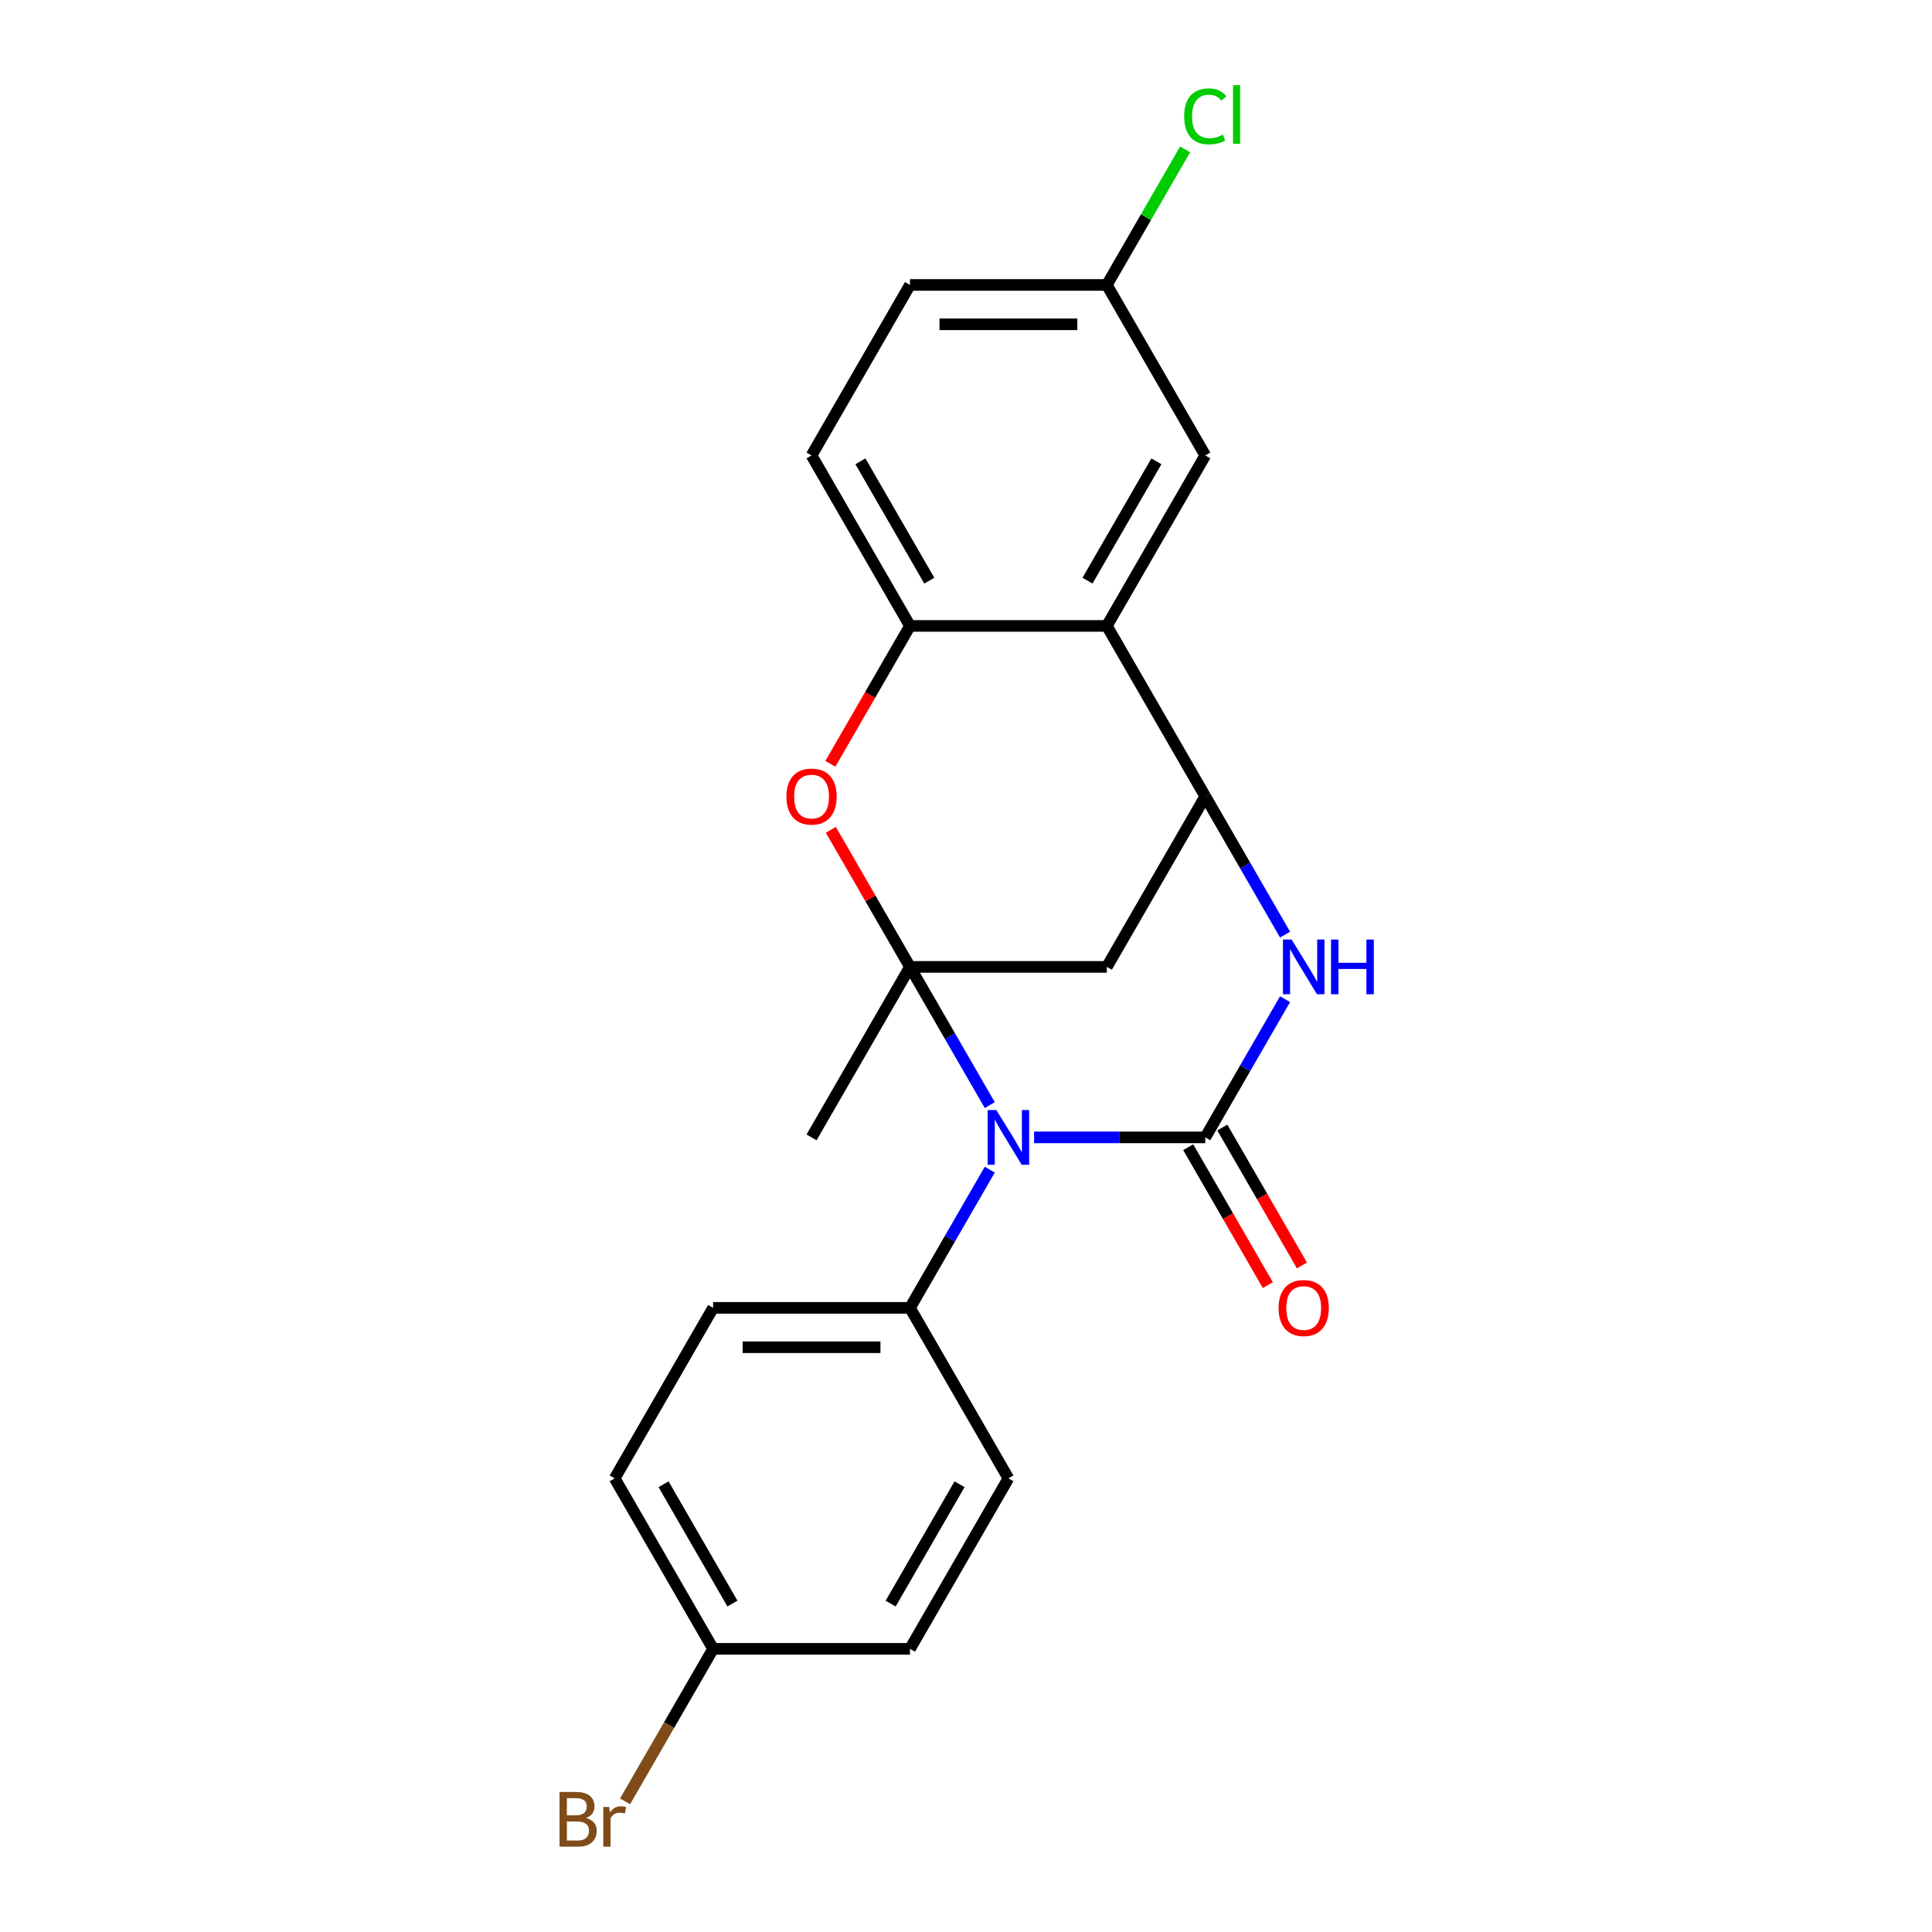 <?xml version='1.0' encoding='iso-8859-1'?>
<svg version='1.1' baseProfile='full'
              xmlns='http://www.w3.org/2000/svg'
                      xmlns:rdkit='http://www.rdkit.org/xml'
                      xmlns:xlink='http://www.w3.org/1999/xlink'
                  xml:space='preserve'
width='1000px' height='1000px' viewBox='0 0 1000 1000'>
<!-- END OF HEADER -->
<rect style='opacity:1.0;fill:#FFFFFF;stroke:none' width='1000' height='1000' x='0' y='0'> </rect>
<path class='bond-0' d='M 512.304,572 L 491.653,536.232' style='fill:none;fill-rule:evenodd;stroke:#0000FF;stroke-width:6px;stroke-linecap:butt;stroke-linejoin:miter;stroke-opacity:1' />
<path class='bond-0' d='M 491.653,536.232 L 471.002,500.463' style='fill:none;fill-rule:evenodd;stroke:#000000;stroke-width:6px;stroke-linecap:butt;stroke-linejoin:miter;stroke-opacity:1' />
<path class='bond-1' d='M 535.237,588.707 L 579.541,588.707' style='fill:none;fill-rule:evenodd;stroke:#0000FF;stroke-width:6px;stroke-linecap:butt;stroke-linejoin:miter;stroke-opacity:1' />
<path class='bond-1' d='M 579.541,588.707 L 623.845,588.707' style='fill:none;fill-rule:evenodd;stroke:#000000;stroke-width:6px;stroke-linecap:butt;stroke-linejoin:miter;stroke-opacity:1' />
<path class='bond-8' d='M 512.304,605.415 L 491.653,641.183' style='fill:none;fill-rule:evenodd;stroke:#0000FF;stroke-width:6px;stroke-linecap:butt;stroke-linejoin:miter;stroke-opacity:1' />
<path class='bond-8' d='M 491.653,641.183 L 471.002,676.951' style='fill:none;fill-rule:evenodd;stroke:#000000;stroke-width:6px;stroke-linecap:butt;stroke-linejoin:miter;stroke-opacity:1' />
<path class='bond-4' d='M 471.002,500.463 L 450.524,464.995' style='fill:none;fill-rule:evenodd;stroke:#000000;stroke-width:6px;stroke-linecap:butt;stroke-linejoin:miter;stroke-opacity:1' />
<path class='bond-4' d='M 450.524,464.995 L 430.047,429.527' style='fill:none;fill-rule:evenodd;stroke:#FF0000;stroke-width:6px;stroke-linecap:butt;stroke-linejoin:miter;stroke-opacity:1' />
<path class='bond-5' d='M 471.002,500.463 L 572.897,500.463' style='fill:none;fill-rule:evenodd;stroke:#000000;stroke-width:6px;stroke-linecap:butt;stroke-linejoin:miter;stroke-opacity:1' />
<path class='bond-14' d='M 471.002,500.463 L 420.054,588.707' style='fill:none;fill-rule:evenodd;stroke:#000000;stroke-width:6px;stroke-linecap:butt;stroke-linejoin:miter;stroke-opacity:1' />
<path class='bond-2' d='M 623.845,588.707 L 644.496,552.939' style='fill:none;fill-rule:evenodd;stroke:#000000;stroke-width:6px;stroke-linecap:butt;stroke-linejoin:miter;stroke-opacity:1' />
<path class='bond-2' d='M 644.496,552.939 L 665.147,517.171' style='fill:none;fill-rule:evenodd;stroke:#0000FF;stroke-width:6px;stroke-linecap:butt;stroke-linejoin:miter;stroke-opacity:1' />
<path class='bond-9' d='M 615.021,593.802 L 635.625,629.49' style='fill:none;fill-rule:evenodd;stroke:#000000;stroke-width:6px;stroke-linecap:butt;stroke-linejoin:miter;stroke-opacity:1' />
<path class='bond-9' d='M 635.625,629.49 L 656.23,665.179' style='fill:none;fill-rule:evenodd;stroke:#FF0000;stroke-width:6px;stroke-linecap:butt;stroke-linejoin:miter;stroke-opacity:1' />
<path class='bond-9' d='M 632.669,583.613 L 653.274,619.301' style='fill:none;fill-rule:evenodd;stroke:#000000;stroke-width:6px;stroke-linecap:butt;stroke-linejoin:miter;stroke-opacity:1' />
<path class='bond-9' d='M 653.274,619.301 L 673.879,654.989' style='fill:none;fill-rule:evenodd;stroke:#FF0000;stroke-width:6px;stroke-linecap:butt;stroke-linejoin:miter;stroke-opacity:1' />
<path class='bond-3' d='M 665.147,483.756 L 644.496,447.988' style='fill:none;fill-rule:evenodd;stroke:#0000FF;stroke-width:6px;stroke-linecap:butt;stroke-linejoin:miter;stroke-opacity:1' />
<path class='bond-3' d='M 644.496,447.988 L 623.845,412.219' style='fill:none;fill-rule:evenodd;stroke:#000000;stroke-width:6px;stroke-linecap:butt;stroke-linejoin:miter;stroke-opacity:1' />
<path class='bond-6' d='M 623.845,412.219 L 572.897,323.975' style='fill:none;fill-rule:evenodd;stroke:#000000;stroke-width:6px;stroke-linecap:butt;stroke-linejoin:miter;stroke-opacity:1' />
<path class='bond-22' d='M 623.845,412.219 L 572.897,500.463' style='fill:none;fill-rule:evenodd;stroke:#000000;stroke-width:6px;stroke-linecap:butt;stroke-linejoin:miter;stroke-opacity:1' />
<path class='bond-7' d='M 429.792,395.352 L 450.397,359.663' style='fill:none;fill-rule:evenodd;stroke:#FF0000;stroke-width:6px;stroke-linecap:butt;stroke-linejoin:miter;stroke-opacity:1' />
<path class='bond-7' d='M 450.397,359.663 L 471.002,323.975' style='fill:none;fill-rule:evenodd;stroke:#000000;stroke-width:6px;stroke-linecap:butt;stroke-linejoin:miter;stroke-opacity:1' />
<path class='bond-10' d='M 572.897,323.975 L 623.845,235.731' style='fill:none;fill-rule:evenodd;stroke:#000000;stroke-width:6px;stroke-linecap:butt;stroke-linejoin:miter;stroke-opacity:1' />
<path class='bond-10' d='M 562.891,300.549 L 598.554,238.778' style='fill:none;fill-rule:evenodd;stroke:#000000;stroke-width:6px;stroke-linecap:butt;stroke-linejoin:miter;stroke-opacity:1' />
<path class='bond-24' d='M 572.897,323.975 L 471.002,323.975' style='fill:none;fill-rule:evenodd;stroke:#000000;stroke-width:6px;stroke-linecap:butt;stroke-linejoin:miter;stroke-opacity:1' />
<path class='bond-11' d='M 471.002,323.975 L 420.054,235.731' style='fill:none;fill-rule:evenodd;stroke:#000000;stroke-width:6px;stroke-linecap:butt;stroke-linejoin:miter;stroke-opacity:1' />
<path class='bond-11' d='M 481.008,300.549 L 445.345,238.778' style='fill:none;fill-rule:evenodd;stroke:#000000;stroke-width:6px;stroke-linecap:butt;stroke-linejoin:miter;stroke-opacity:1' />
<path class='bond-12' d='M 471.002,676.951 L 369.106,676.951' style='fill:none;fill-rule:evenodd;stroke:#000000;stroke-width:6px;stroke-linecap:butt;stroke-linejoin:miter;stroke-opacity:1' />
<path class='bond-12' d='M 455.717,697.33 L 384.391,697.33' style='fill:none;fill-rule:evenodd;stroke:#000000;stroke-width:6px;stroke-linecap:butt;stroke-linejoin:miter;stroke-opacity:1' />
<path class='bond-13' d='M 471.002,676.951 L 521.95,765.195' style='fill:none;fill-rule:evenodd;stroke:#000000;stroke-width:6px;stroke-linecap:butt;stroke-linejoin:miter;stroke-opacity:1' />
<path class='bond-15' d='M 623.845,235.731 L 572.897,147.487' style='fill:none;fill-rule:evenodd;stroke:#000000;stroke-width:6px;stroke-linecap:butt;stroke-linejoin:miter;stroke-opacity:1' />
<path class='bond-17' d='M 420.054,235.731 L 471.002,147.487' style='fill:none;fill-rule:evenodd;stroke:#000000;stroke-width:6px;stroke-linecap:butt;stroke-linejoin:miter;stroke-opacity:1' />
<path class='bond-19' d='M 369.106,676.951 L 318.159,765.195' style='fill:none;fill-rule:evenodd;stroke:#000000;stroke-width:6px;stroke-linecap:butt;stroke-linejoin:miter;stroke-opacity:1' />
<path class='bond-18' d='M 521.95,765.195 L 471.002,853.439' style='fill:none;fill-rule:evenodd;stroke:#000000;stroke-width:6px;stroke-linecap:butt;stroke-linejoin:miter;stroke-opacity:1' />
<path class='bond-18' d='M 496.659,768.242 L 460.995,830.013' style='fill:none;fill-rule:evenodd;stroke:#000000;stroke-width:6px;stroke-linecap:butt;stroke-linejoin:miter;stroke-opacity:1' />
<path class='bond-20' d='M 572.897,147.487 L 593.15,112.409' style='fill:none;fill-rule:evenodd;stroke:#000000;stroke-width:6px;stroke-linecap:butt;stroke-linejoin:miter;stroke-opacity:1' />
<path class='bond-20' d='M 593.15,112.409 L 613.402,77.33' style='fill:none;fill-rule:evenodd;stroke:#00CC00;stroke-width:6px;stroke-linecap:butt;stroke-linejoin:miter;stroke-opacity:1' />
<path class='bond-25' d='M 572.897,147.487 L 471.002,147.487' style='fill:none;fill-rule:evenodd;stroke:#000000;stroke-width:6px;stroke-linecap:butt;stroke-linejoin:miter;stroke-opacity:1' />
<path class='bond-25' d='M 557.613,167.866 L 486.286,167.866' style='fill:none;fill-rule:evenodd;stroke:#000000;stroke-width:6px;stroke-linecap:butt;stroke-linejoin:miter;stroke-opacity:1' />
<path class='bond-16' d='M 369.106,853.439 L 471.002,853.439' style='fill:none;fill-rule:evenodd;stroke:#000000;stroke-width:6px;stroke-linecap:butt;stroke-linejoin:miter;stroke-opacity:1' />
<path class='bond-21' d='M 369.106,853.439 L 346.319,892.908' style='fill:none;fill-rule:evenodd;stroke:#000000;stroke-width:6px;stroke-linecap:butt;stroke-linejoin:miter;stroke-opacity:1' />
<path class='bond-21' d='M 346.319,892.908 L 323.532,932.376' style='fill:none;fill-rule:evenodd;stroke:#7F4C19;stroke-width:6px;stroke-linecap:butt;stroke-linejoin:miter;stroke-opacity:1' />
<path class='bond-23' d='M 369.106,853.439 L 318.159,765.195' style='fill:none;fill-rule:evenodd;stroke:#000000;stroke-width:6px;stroke-linecap:butt;stroke-linejoin:miter;stroke-opacity:1' />
<path class='bond-23' d='M 379.113,830.013 L 343.45,768.242' style='fill:none;fill-rule:evenodd;stroke:#000000;stroke-width:6px;stroke-linecap:butt;stroke-linejoin:miter;stroke-opacity:1' />
<path  class='atom-0' d='M 515.69 574.547
L 524.97 589.547
Q 525.89 591.027, 527.37 593.707
Q 528.85 596.387, 528.93 596.547
L 528.93 574.547
L 532.69 574.547
L 532.69 602.867
L 528.81 602.867
L 518.85 586.467
Q 517.69 584.547, 516.45 582.347
Q 515.25 580.147, 514.89 579.467
L 514.89 602.867
L 511.21 602.867
L 511.21 574.547
L 515.69 574.547
' fill='#0000FF'/>
<path  class='atom-3' d='M 668.533 486.303
L 677.813 501.303
Q 678.733 502.783, 680.213 505.463
Q 681.693 508.143, 681.773 508.303
L 681.773 486.303
L 685.533 486.303
L 685.533 514.623
L 681.653 514.623
L 671.693 498.223
Q 670.533 496.303, 669.293 494.103
Q 668.093 491.903, 667.733 491.223
L 667.733 514.623
L 664.053 514.623
L 664.053 486.303
L 668.533 486.303
' fill='#0000FF'/>
<path  class='atom-3' d='M 688.933 486.303
L 692.773 486.303
L 692.773 498.343
L 707.253 498.343
L 707.253 486.303
L 711.093 486.303
L 711.093 514.623
L 707.253 514.623
L 707.253 501.543
L 692.773 501.543
L 692.773 514.623
L 688.933 514.623
L 688.933 486.303
' fill='#0000FF'/>
<path  class='atom-5' d='M 407.054 412.299
Q 407.054 405.499, 410.414 401.699
Q 413.774 397.899, 420.054 397.899
Q 426.334 397.899, 429.694 401.699
Q 433.054 405.499, 433.054 412.299
Q 433.054 419.179, 429.654 423.099
Q 426.254 426.979, 420.054 426.979
Q 413.814 426.979, 410.414 423.099
Q 407.054 419.219, 407.054 412.299
M 420.054 423.779
Q 424.374 423.779, 426.694 420.899
Q 429.054 417.979, 429.054 412.299
Q 429.054 406.739, 426.694 403.939
Q 424.374 401.099, 420.054 401.099
Q 415.734 401.099, 413.374 403.899
Q 411.054 406.699, 411.054 412.299
Q 411.054 418.019, 413.374 420.899
Q 415.734 423.779, 420.054 423.779
' fill='#FF0000'/>
<path  class='atom-10' d='M 661.793 677.031
Q 661.793 670.231, 665.153 666.431
Q 668.513 662.631, 674.793 662.631
Q 681.073 662.631, 684.433 666.431
Q 687.793 670.231, 687.793 677.031
Q 687.793 683.911, 684.393 687.831
Q 680.993 691.711, 674.793 691.711
Q 668.553 691.711, 665.153 687.831
Q 661.793 683.951, 661.793 677.031
M 674.793 688.511
Q 679.113 688.511, 681.433 685.631
Q 683.793 682.711, 683.793 677.031
Q 683.793 671.471, 681.433 668.671
Q 679.113 665.831, 674.793 665.831
Q 670.473 665.831, 668.113 668.631
Q 665.793 671.431, 665.793 677.031
Q 665.793 682.751, 668.113 685.631
Q 670.473 688.511, 674.793 688.511
' fill='#FF0000'/>
<path  class='atom-21' d='M 612.925 60.223
Q 612.925 53.183, 616.205 49.503
Q 619.525 45.783, 625.805 45.783
Q 631.645 45.783, 634.765 49.903
L 632.125 52.063
Q 629.845 49.063, 625.805 49.063
Q 621.525 49.063, 619.245 51.943
Q 617.005 54.783, 617.005 60.223
Q 617.005 65.823, 619.325 68.703
Q 621.685 71.583, 626.245 71.583
Q 629.365 71.583, 633.005 69.703
L 634.125 72.703
Q 632.645 73.663, 630.405 74.223
Q 628.165 74.783, 625.685 74.783
Q 619.525 74.783, 616.205 71.023
Q 612.925 67.263, 612.925 60.223
' fill='#00CC00'/>
<path  class='atom-21' d='M 638.205 44.063
L 641.885 44.063
L 641.885 74.423
L 638.205 74.423
L 638.205 44.063
' fill='#00CC00'/>
<path  class='atom-22' d='M 303.379 940.963
Q 306.099 941.723, 307.459 943.403
Q 308.859 945.043, 308.859 947.483
Q 308.859 951.403, 306.339 953.643
Q 303.859 955.843, 299.139 955.843
L 289.619 955.843
L 289.619 927.523
L 297.979 927.523
Q 302.819 927.523, 305.259 929.483
Q 307.699 931.443, 307.699 935.043
Q 307.699 939.323, 303.379 940.963
M 293.419 930.723
L 293.419 939.603
L 297.979 939.603
Q 300.779 939.603, 302.219 938.483
Q 303.699 937.323, 303.699 935.043
Q 303.699 930.723, 297.979 930.723
L 293.419 930.723
M 299.139 952.643
Q 301.899 952.643, 303.379 951.323
Q 304.859 950.003, 304.859 947.483
Q 304.859 945.163, 303.219 944.003
Q 301.619 942.803, 298.539 942.803
L 293.419 942.803
L 293.419 952.643
L 299.139 952.643
' fill='#7F4C19'/>
<path  class='atom-22' d='M 315.299 935.283
L 315.739 938.123
Q 317.899 934.923, 321.419 934.923
Q 322.539 934.923, 324.059 935.323
L 323.459 938.683
Q 321.739 938.283, 320.779 938.283
Q 319.099 938.283, 317.979 938.963
Q 316.899 939.603, 316.019 941.163
L 316.019 955.843
L 312.259 955.843
L 312.259 935.283
L 315.299 935.283
' fill='#7F4C19'/>
</svg>
